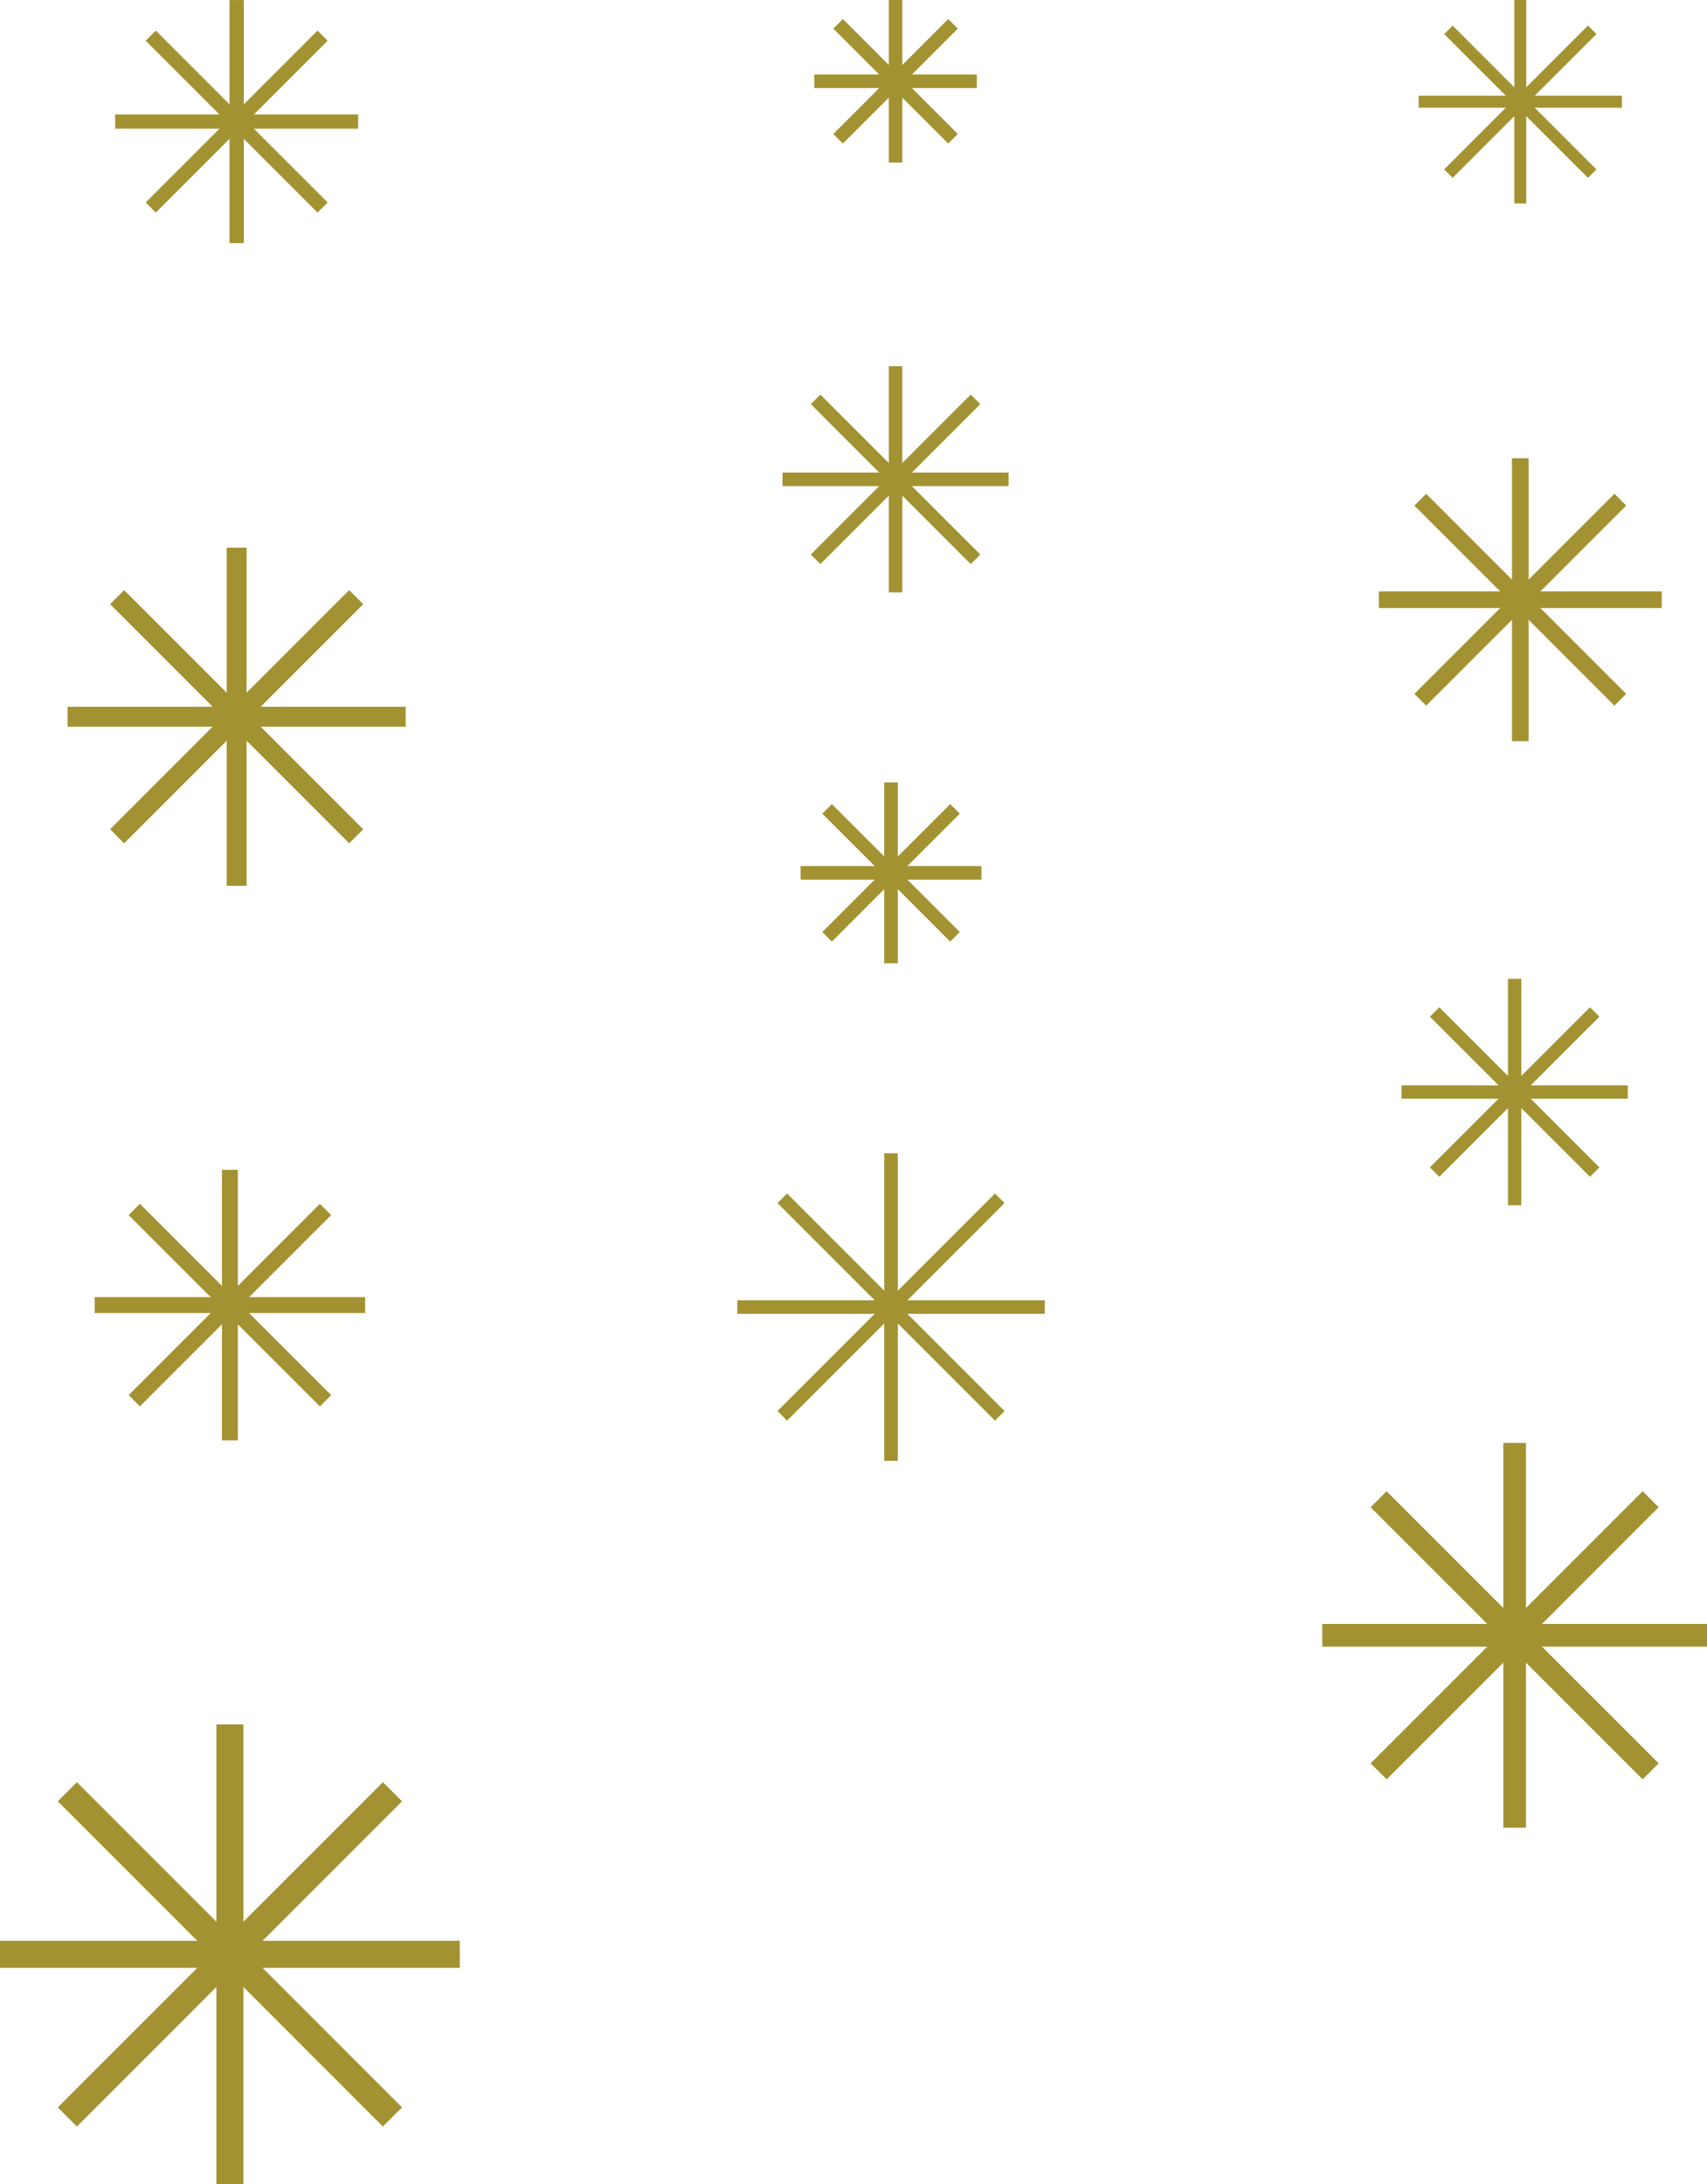 <?xml version="1.0" encoding="UTF-8"?><svg id="_レイヤー_2" xmlns="http://www.w3.org/2000/svg" viewBox="0 0 93.796 120"><defs><style>.cls-1{stroke-width:1.093px;}.cls-1,.cls-2,.cls-3,.cls-4,.cls-5,.cls-6,.cls-7,.cls-8,.cls-9{fill:none;stroke:#a39231;stroke-miterlimit:10;}.cls-2{stroke-width:.874px;}.cls-3{stroke-width:.657px;}.cls-4{stroke-width:1.244px;}.cls-5{stroke-width:.914px;}.cls-6{stroke-width:1.486px;}.cls-7{stroke-width:.743px;}.cls-8{stroke-width:.731px;}.cls-9{stroke-width:.785px;}</style></defs><g id="_レイヤー_1-2"><line class="cls-6" x1="12.633" y1="120" x2="12.633" y2="94.735"/><line class="cls-6" x1="25.265" y1="107.367" x2="0" y2="107.367"/><line class="cls-6" x1="21.565" y1="98.435" x2="3.7" y2="116.3"/><line class="cls-6" x1="3.7" y1="98.435" x2="21.565" y2="116.3"/><line class="cls-2" x1="12.633" y1="79.13" x2="12.633" y2="64.268"/><line class="cls-2" x1="20.063" y1="71.699" x2="5.202" y2="71.699"/><line class="cls-2" x1="17.887" y1="66.445" x2="7.378" y2="76.954"/><line class="cls-2" x1="7.378" y1="66.445" x2="17.887" y2="76.954"/><line class="cls-1" x1="13.004" y1="48.663" x2="13.004" y2="30.086"/><line class="cls-1" x1="22.293" y1="39.375" x2="3.715" y2="39.375"/><line class="cls-1" x1="19.572" y1="32.807" x2="6.436" y2="45.943"/><line class="cls-1" x1="6.436" y1="32.807" x2="19.572" y2="45.943"/><line class="cls-9" x1="13.004" y1="13.355" x2="13.004" y2=".003"/><line class="cls-9" x1="19.68" y1="6.679" x2="6.328" y2="6.679"/><line class="cls-9" x1="17.725" y1="1.958" x2="8.283" y2="11.4"/><line class="cls-9" x1="8.283" y1="1.958" x2="17.725" y2="11.4"/><line class="cls-4" x1="83.226" y1="100.409" x2="83.226" y2="79.269"/><line class="cls-4" x1="93.796" y1="89.839" x2="72.656" y2="89.839"/><line class="cls-4" x1="90.7" y1="82.365" x2="75.752" y2="97.313"/><line class="cls-4" x1="75.752" y1="82.365" x2="90.7" y2="97.313"/><line class="cls-8" x1="83.226" y1="66.212" x2="83.226" y2="53.776"/><line class="cls-8" x1="89.444" y1="59.994" x2="77.008" y2="59.994"/><line class="cls-8" x1="87.623" y1="55.597" x2="78.829" y2="64.39"/><line class="cls-8" x1="78.829" y1="55.597" x2="87.623" y2="64.39"/><line class="cls-5" x1="83.537" y1="40.719" x2="83.537" y2="25.175"/><line class="cls-5" x1="91.309" y1="32.947" x2="75.765" y2="32.947"/><line class="cls-5" x1="89.033" y1="27.451" x2="78.041" y2="38.443"/><line class="cls-5" x1="78.041" y1="27.451" x2="89.033" y2="38.443"/><line class="cls-3" x1="83.537" y1="11.175" x2="83.537" y2=".003"/><line class="cls-3" x1="89.123" y1="5.589" x2="77.951" y2="5.589"/><line class="cls-3" x1="87.487" y1="1.639" x2="79.587" y2="9.539"/><line class="cls-3" x1="79.587" y1="1.639" x2="87.487" y2="9.539"/><line class="cls-7" x1="48.96" y1="80.256" x2="48.96" y2="63.359"/><line class="cls-7" x1="57.409" y1="71.807" x2="40.512" y2="71.807"/><line class="cls-7" x1="54.935" y1="65.833" x2="42.986" y2="77.782"/><line class="cls-7" x1="42.986" y1="65.833" x2="54.935" y2="77.782"/><line class="cls-7" x1="48.96" y1="52.922" x2="48.96" y2="42.982"/><line class="cls-7" x1="53.93" y1="47.952" x2="43.991" y2="47.952"/><line class="cls-7" x1="52.475" y1="44.438" x2="45.446" y2="51.466"/><line class="cls-7" x1="45.446" y1="44.438" x2="52.475" y2="51.466"/><line class="cls-7" x1="49.209" y1="32.545" x2="49.209" y2="20.12"/><line class="cls-7" x1="55.421" y1="26.333" x2="42.997" y2="26.333"/><line class="cls-7" x1="53.602" y1="21.94" x2="44.816" y2="30.726"/><line class="cls-7" x1="44.816" y1="21.94" x2="53.602" y2="30.726"/><line class="cls-7" x1="49.209" y1="8.93" x2="49.209" y2="0"/><line class="cls-7" x1="53.674" y1="4.465" x2="44.744" y2="4.465"/><line class="cls-7" x1="52.366" y1="1.308" x2="46.052" y2="7.622"/><line class="cls-7" x1="46.052" y1="1.308" x2="52.366" y2="7.622"/></g></svg>